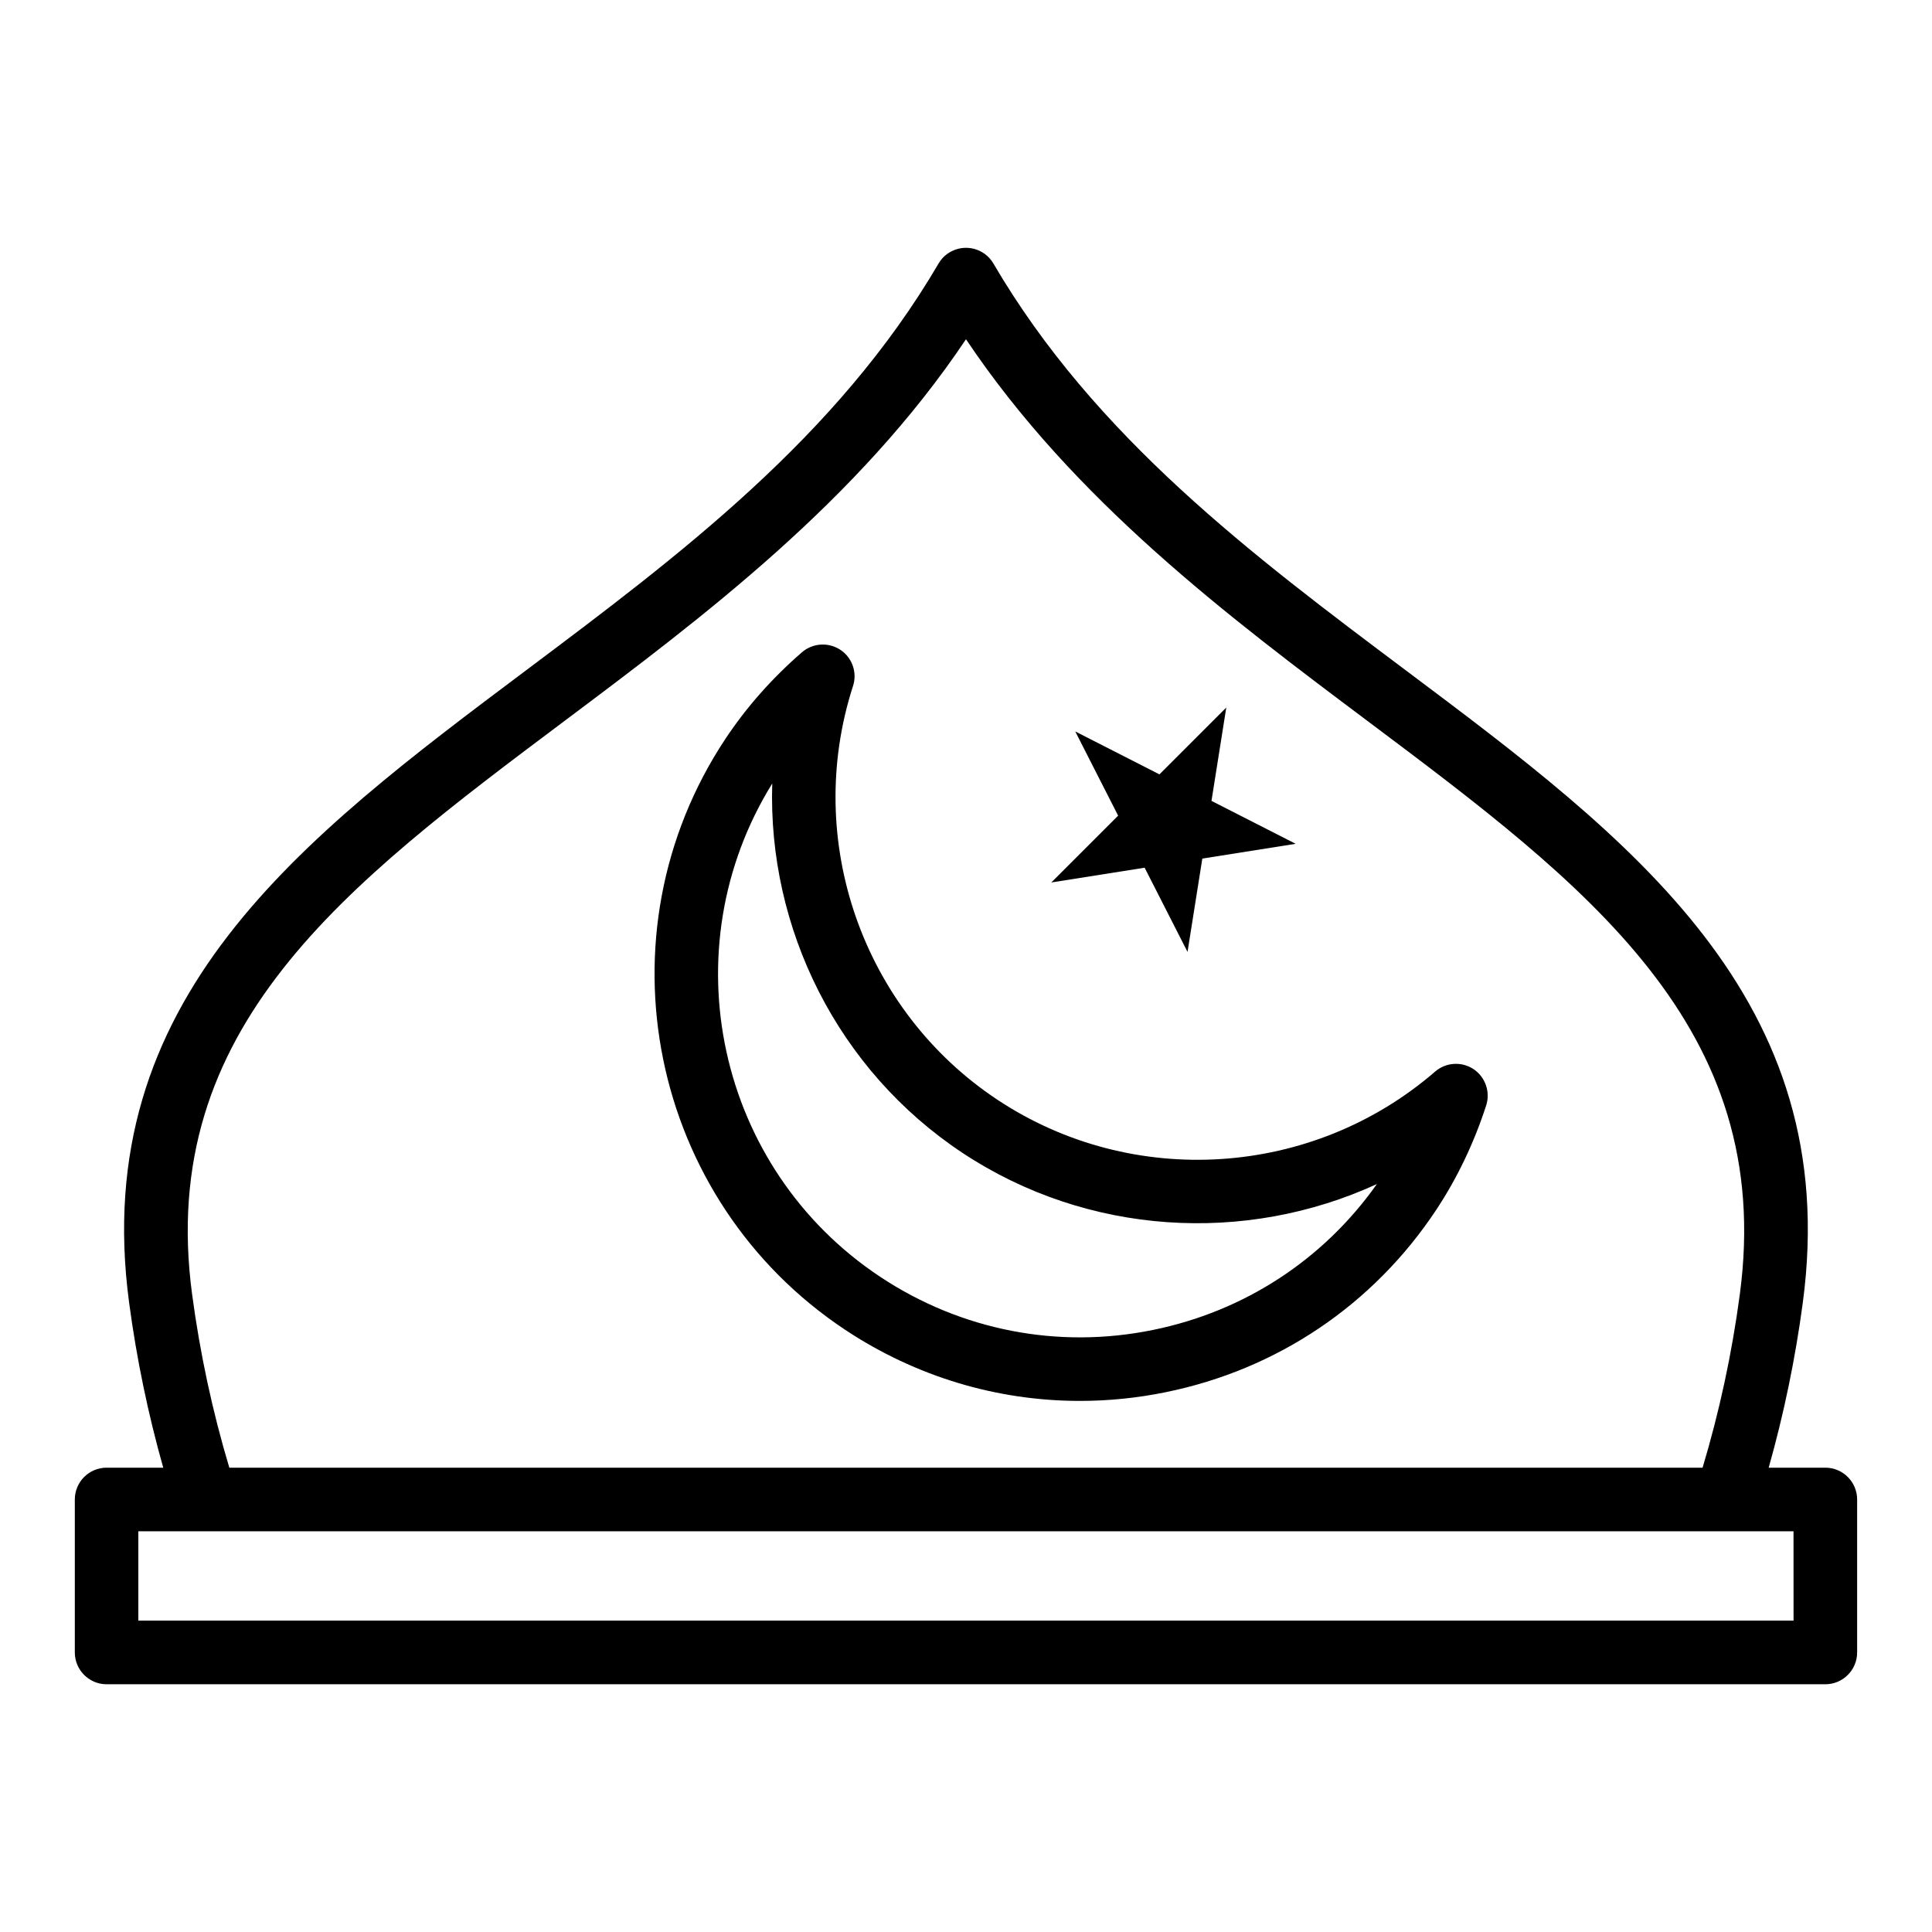<?xml version="1.0" encoding="UTF-8"?>
<!-- Uploaded to: ICON Repo, www.iconrepo.com, Generator: ICON Repo Mixer Tools -->
<svg fill="#000000" width="800px" height="800px" version="1.1" viewBox="144 144 512 512" xmlns="http://www.w3.org/2000/svg">
 <g>
  <path d="m452.9 512.95c29.578-6.004 55.047-23.164 71.715-48.324 5.57-8.426 10.031-17.758 13.238-27.688 1.152-3.598-0.227-7.523-3.371-9.621-3.164-2.078-7.316-1.789-10.152 0.656-32.496 28.117-80.164 31.203-115.95 7.504-35.785-23.688-51.543-68.785-38.324-109.67 1.172-3.598-0.207-7.523-3.359-9.609-3.144-2.055-7.297-1.82-10.164 0.656-7.934 6.875-14.77 14.613-20.32 22.992-34.398 51.934-20.121 122.17 31.82 156.6 18.715 12.395 40.195 18.809 62.156 18.809 7.539 0 15.145-0.758 22.711-2.301zm-104.25-161.3c-1.211 38.418 17.316 75.938 50.441 97.891 33.133 21.91 74.922 24.273 109.8 8.242-14.184 20.062-35.148 33.75-59.34 38.664-25.098 5.137-50.812 0.145-72.23-14.039-43.371-28.734-55.879-86.836-28.676-130.76z"/>
  <path d="m447.34 373.95 11.367 22.316 3.922-24.734 24.738-3.914-22.312-11.375 3.922-24.734-17.711 17.707-22.312-11.375 11.363 22.316-17.711 17.707z"/>
  <path d="m627.74 532.95h-15.02c4.016-14.223 7.066-28.879 9.039-43.719 10.793-80.605-45.59-122.89-105.28-167.64-40.453-30.348-82.281-61.715-109.22-107.76-0.012-0.02-0.023-0.031-0.031-0.051-0.078-0.133-0.168-0.258-0.254-0.387-0.07-0.105-0.141-0.219-0.215-0.32-0.062-0.082-0.133-0.16-0.195-0.242-0.109-0.141-0.219-0.281-0.336-0.41l-0.105-0.105c-0.156-0.168-0.316-0.332-0.484-0.48-0.035-0.031-0.07-0.059-0.105-0.09-0.172-0.152-0.348-0.297-0.535-0.434-0.078-0.059-0.16-0.105-0.238-0.16-0.145-0.098-0.289-0.199-0.441-0.289-0.023-0.012-0.043-0.027-0.062-0.043-0.102-0.059-0.211-0.109-0.316-0.164-0.117-0.062-0.234-0.125-0.352-0.184-0.145-0.066-0.293-0.125-0.441-0.188-0.105-0.043-0.207-0.086-0.312-0.121-0.164-0.059-0.328-0.105-0.492-0.156-0.094-0.027-0.188-0.055-0.285-0.082-0.168-0.043-0.336-0.074-0.508-0.105-0.102-0.02-0.199-0.039-0.301-0.055-0.16-0.023-0.316-0.039-0.477-0.055-0.117-0.012-0.234-0.023-0.352-0.027-0.141-0.008-0.281-0.008-0.418-0.008-0.141 0-0.281 0-0.418 0.008-0.117 0.008-0.234 0.016-0.352 0.027-0.16 0.016-0.316 0.031-0.477 0.055-0.102 0.016-0.199 0.035-0.301 0.055-0.168 0.031-0.336 0.066-0.504 0.105-0.098 0.023-0.191 0.055-0.289 0.082-0.164 0.047-0.324 0.094-0.484 0.152-0.109 0.039-0.219 0.086-0.328 0.129-0.141 0.059-0.281 0.113-0.422 0.176-0.137 0.062-0.27 0.137-0.402 0.207-0.09 0.047-0.184 0.09-0.273 0.141-0.02 0.012-0.035 0.023-0.055 0.035-0.152 0.09-0.301 0.191-0.449 0.293-0.082 0.055-0.168 0.105-0.246 0.164-0.141 0.105-0.277 0.219-0.414 0.332-0.078 0.066-0.16 0.125-0.238 0.195-0.102 0.094-0.199 0.195-0.297 0.293-0.102 0.098-0.203 0.195-0.297 0.301-0.059 0.066-0.113 0.141-0.172 0.207-0.125 0.148-0.25 0.293-0.363 0.449-0.035 0.051-0.066 0.102-0.102 0.152-0.129 0.184-0.25 0.367-0.363 0.559-0.008 0.012-0.012 0.02-0.02 0.027-26.945 46.031-68.777 77.41-109.23 107.75-59.699 44.777-116.07 87.059-105.29 167.66 1.988 14.883 5.035 29.535 9.043 43.719h-15.016c-4.644 0-8.418 3.781-8.418 8.43v40.535c0 4.644 3.773 8.43 8.418 8.43h455.49c4.644 0 8.426-3.781 8.426-8.43v-40.535c0.004-4.648-3.777-8.43-8.426-8.43zm-432.83-45.938c-9.477-70.832 40.656-108.43 98.695-151.96 36.629-27.465 77.727-58.316 106.39-101.15 28.668 42.832 69.773 73.688 106.39 101.15 58.047 43.535 108.16 81.129 98.684 151.96-2.078 15.641-5.406 31.078-9.867 45.941l-195.21-0.004h-195.22c-4.449-14.82-7.769-30.258-9.863-45.938zm424.4 86.473h-438.65v-23.68h438.64z"/>
 </g>
</svg>